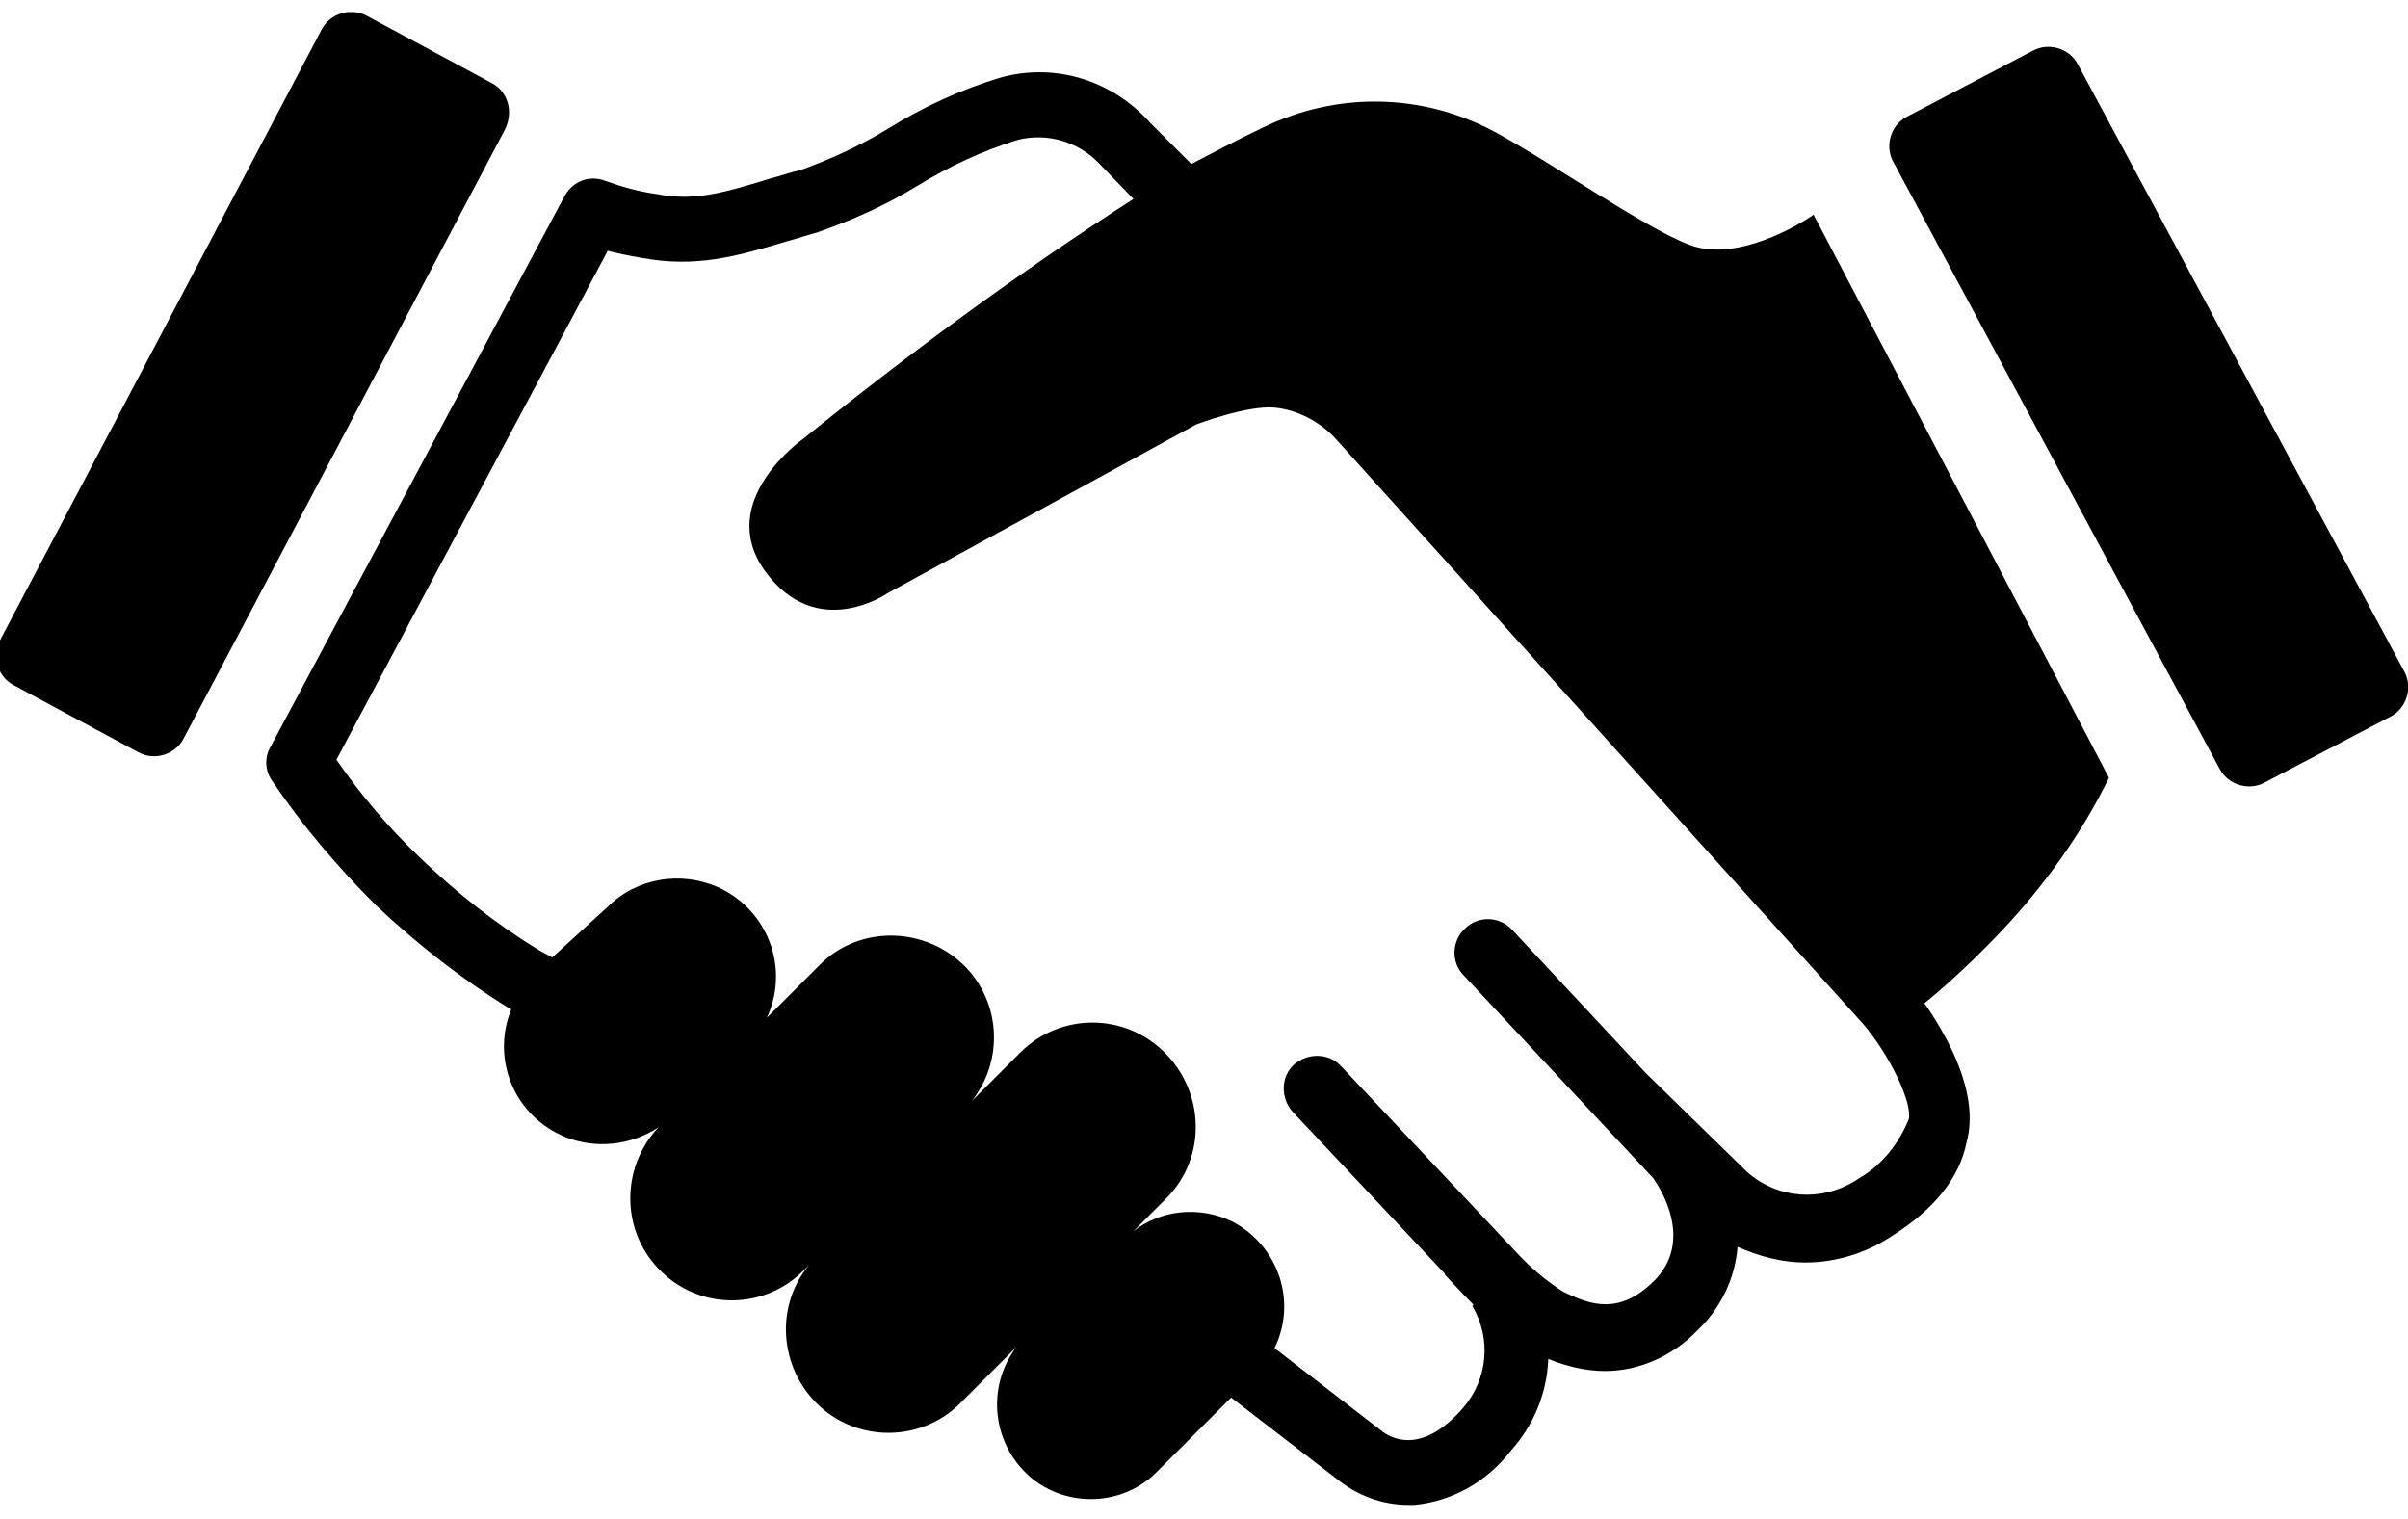 <?xml version="1.0" encoding="utf-8"?>
<!-- Generator: Adobe Illustrator 26.0.3, SVG Export Plug-In . SVG Version: 6.00 Build 0)  -->
<svg fill="#6DCFF6" version="1.1" id="Groupe_13" xmlns="http://www.w3.org/2000/svg" xmlns:xlink="http://www.w3.org/1999/xlink" x="0px" y="0px"
	 viewBox="0 0 199.7 126" style="enable-background:new 0 0 199.7 126;" xml:space="preserve">
<style type="text/css">
	.st0{clip-path:url(#SVGID_00000074432723002195590260000014982426711062137225_);}
	.st1{fill:#;}
</style>
<g>
	<g>
		<defs>
			<rect id="SVGID_1_" x="-0.4" y="1" width="200.1" height="123.8"/>
		</defs>
		<clipPath id="SVGID_00000176020297935289884000000000202379448131454851_">
			<use xlink:href="#SVGID_1_"  style="overflow:visible;"/>
		</clipPath>
		<g id="Groupe_12" style="clip-path:url(#SVGID_00000176020297935289884000000000202379448131454851_);">
			<path id="Tracé_12" class="st1" d="M140.1,20.3c-3.7-1.4-11.4-6.8-16.2-9.4c-6-3.2-13.1-3.3-19.2-0.3c-1.9,0.9-3.8,1.9-5.9,3
				l-3.4-3.4c-3.1-3.5-7.8-5-12.3-3.8c-3.4,1-6.6,2.5-9.5,4.3c-2.3,1.4-4.7,2.5-7.2,3.4c-0.9,0.2-1.7,0.5-2.5,0.7
				c-3.9,1.2-6.3,1.9-9.4,1.3c-1.5-0.2-2.9-0.6-4.3-1.1c-1.3-0.5-2.7,0-3.4,1.3L22.4,62c-0.5,0.9-0.4,2,0.2,2.8
				c2.5,3.7,5.4,7.1,8.6,10.3c3.4,3.2,7.1,6.1,11,8.5l0.2,0.1c-1.7,4.2,0.3,8.9,4.5,10.6c2.5,1,5.4,0.7,7.7-0.8
				c-3.2,3.4-3.1,8.8,0.3,12c3.3,3.2,8.6,3.1,11.8-0.2l0.4-0.4c-3,3.6-2.4,9,1.2,12c3.4,2.8,8.4,2.5,11.4-0.6l4.6-4.6
				c-2.6,3.4-2,8.3,1.4,11c3.1,2.4,7.6,2.1,10.3-0.7l6.1-6.1l8.7,6.7c1.7,1.4,3.8,2.2,6,2.2c0.2,0,0.4,0,0.5,0c3.2-0.3,6.1-2,8-4.5
				c1.9-2.1,3-4.8,3.1-7.6c1.5,0.6,3.1,1,4.7,1c2.9,0,5.7-1.3,7.7-3.4c1.9-1.8,3.1-4.3,3.3-6.9c1.8,0.8,3.7,1.3,5.6,1.3
				c2.6,0,5.1-0.8,7.2-2.2c3.5-2.2,5.6-4.8,6.2-7.8c1.1-4.1-1.7-8.9-3.5-11.5c2.2-1.8,4.3-3.8,6.3-5.9c3.6-3.8,6.7-8.1,9-12.8
				l-24.5-46.7C150.6,17.7,144.5,22,140.1,20.3L140.1,20.3z M158.3,92.8c-0.8,2-2.2,3.8-4.1,4.9c-2.9,2-6.7,1.8-9.3-0.5l-8.4-8.2
				l0,0l-11.1-11.9c-1-1.1-2.8-1.2-3.9-0.1c-1.1,1-1.2,2.8-0.1,3.9l15.7,16.8c0.5,0.7,3.5,5.2,0,8.6c-2.8,2.7-5.1,2-7.5,0.8
				c-1.4-0.9-2.7-2-3.8-3.2l-14.6-15.5c-1-1.1-2.8-1.1-3.9-0.1s-1.1,2.8-0.1,3.9l12.6,13.4c0,0.1,0.1,0.2,0.2,0.3
				c0.3,0.3,1.1,1.2,2.1,2.2l0.1,0.1l-0.1,0.1c1.6,2.7,1.3,6.1-0.8,8.5c-3.5,4-6.1,2.4-6.8,1.8l-8.8-6.8c1.9-3.9,0.3-8.5-3.5-10.5
				c-2.7-1.3-5.9-1-8.2,0.8l2.8-2.8c3.3-3.4,3.1-8.8-0.3-12.1c-3.3-3.2-8.5-3.2-11.8,0l-4.1,4.1c2.9-3.7,2.3-9-1.4-11.9
				C75.8,76.8,71,77,68,80l-4.4,4.4c1.9-4.1,0.1-8.9-4-10.8c-3.1-1.4-6.8-0.8-9.2,1.6l-4.6,4.2l-1.1-0.6c-3.6-2.2-6.9-4.8-10-7.8
				c-2.5-2.4-4.8-5.1-6.8-8l22.5-42.2c0.8,0.2,1.7,0.4,2.9,0.6c4.4,0.8,7.7-0.1,12-1.4c0.8-0.2,1.6-0.5,2.4-0.7
				c2.9-1,5.8-2.3,8.4-3.9c2.6-1.6,5.4-2.9,8.3-3.8c2.4-0.6,5,0.1,6.8,2l2.8,2.9c-9.5,6.1-18.6,12.8-27.4,19.9c0,0-7.3,5.1-3.2,10.9
				c4.3,6,10.2,1.9,10.2,1.9l25.6-14c0,0,4.2-1.6,6.5-1.4c1.9,0.2,3.6,1.1,4.9,2.4l43.9,48.7C156.8,87.6,158.6,91.5,158.3,92.8
				L158.3,92.8z"/>
			<path id="Tracé_13" class="st1" d="M199.4,55.7L172.3,5.3c-0.7-1.3-2.4-1.8-3.7-1.1l-10.5,5.5c-1.3,0.7-1.8,2.4-1.1,3.7
				l27.1,50.4c0.7,1.3,2.4,1.8,3.7,1.1l10.5-5.5C199.6,58.7,200.1,57,199.4,55.7L199.4,55.7z"/>
			<path id="Tracé_14" class="st1" d="M40.8,6.9L30.4,1.3c-1.3-0.7-3-0.2-3.7,1.1L0,53.1c-0.7,1.3-0.2,3,1.1,3.7l10.4,5.6
				c1.3,0.7,3,0.2,3.7-1.1l26.7-50.6C42.6,9.2,42.1,7.6,40.8,6.9L40.8,6.9L40.8,6.9z"/>
		</g>
	</g>
</g>
</svg>
